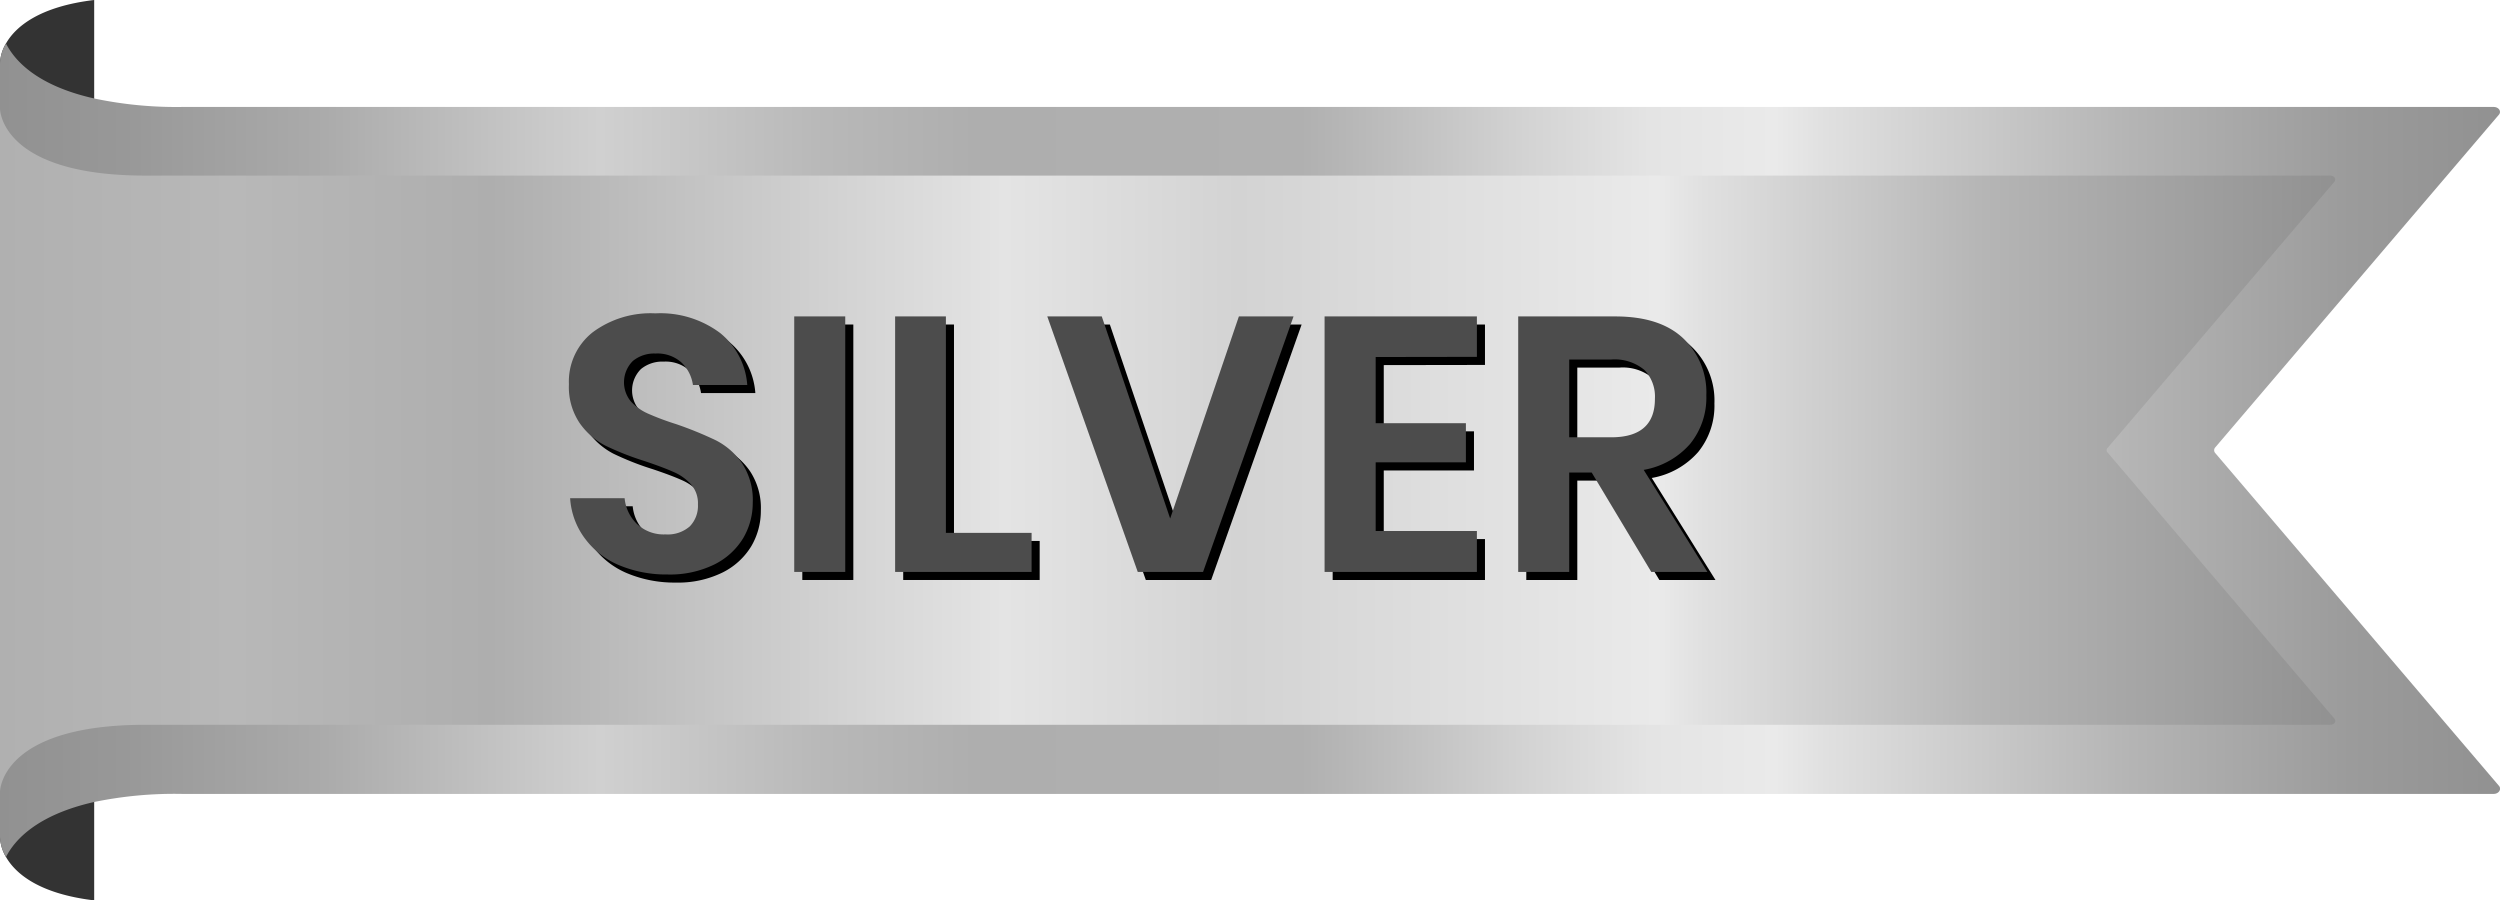 <svg xmlns="http://www.w3.org/2000/svg" xmlns:xlink="http://www.w3.org/1999/xlink" viewBox="0 0 309.23 111.37"><defs><style>.cls-1{fill:#333;}.cls-2{fill:url(#linear-gradient);}.cls-3{fill:url(#linear-gradient-2);}.cls-4{fill:#4c4c4c;}</style><linearGradient id="linear-gradient" x1="0.01" y1="55.69" x2="309.23" y2="55.69" gradientUnits="userSpaceOnUse"><stop offset="0" stop-color="#919191"/><stop offset="0.05" stop-color="#989898"/><stop offset="0.13" stop-color="#ababab"/><stop offset="0.22" stop-color="#cacaca"/><stop offset="0.24" stop-color="#d0d0d0"/><stop offset="0.33" stop-color="#b8b8b8"/><stop offset="0.39" stop-color="#aeaeae"/><stop offset="0.52" stop-color="#b0b0b0"/><stop offset="0.54" stop-color="#b7b7b7"/><stop offset="0.61" stop-color="#d3d3d3"/><stop offset="0.66" stop-color="#e4e4e4"/><stop offset="0.71" stop-color="#eaeaea"/><stop offset="0.73" stop-color="#e0e0e0"/><stop offset="0.85" stop-color="#b5b5b5"/><stop offset="0.94" stop-color="#9b9b9b"/><stop offset="1" stop-color="#919191"/></linearGradient><linearGradient id="linear-gradient-2" y1="55.69" x2="288.86" y2="55.69" gradientUnits="userSpaceOnUse"><stop offset="0" stop-color="#919191"/><stop offset="0" stop-color="#989898"/><stop offset="0" stop-color="#ababab"/><stop offset="0" stop-color="#d0d0d0"/><stop offset="0" stop-color="#cacaca"/><stop offset="0" stop-color="#b7b7b7"/><stop offset="0" stop-color="#b0b0b0"/><stop offset="0.1" stop-color="#b8b8b8"/><stop offset="0.21" stop-color="#aeaeae"/><stop offset="0.43" stop-color="#e4e4e4"/><stop offset="0.53" stop-color="#d3d3d3"/><stop offset="0.71" stop-color="#eaeaea"/><stop offset="0.73" stop-color="#e0e0e0"/><stop offset="0.85" stop-color="#b5b5b5"/><stop offset="1" stop-color="#919191"/></linearGradient></defs><g id="Layer_2" data-name="Layer 2"><g id="Layer_1-2" data-name="Layer 1"><path class="cls-1" d="M11.65,0V111.37C4.87,110.56,1.93,108.08.74,106A5.2,5.2,0,0,1,0,103.53V7.84A5.11,5.11,0,0,1,.74,5.38C1.92,3.3,4.87.81,11.65,0Z"/><path class="cls-2" d="M309.1,97.2c.35.4,0,1-.66,1H22.5a49.18,49.18,0,0,0-10.85,1c-7,1.58-9.8,4.63-10.91,6.8A5.2,5.2,0,0,1,0,103.53V7.84A5.11,5.11,0,0,1,.74,5.38c1.11,2.18,3.89,5.22,10.91,6.8A49.18,49.18,0,0,0,22.5,13.23H308.44c.63,0,1,.54.66.95L274,55.35a.52.52,0,0,0,0,.68Z"/><path class="cls-3" d="M288.75,22.48,260.68,55.42a.4.4,0,0,0,0,.54l28.07,32.93c.28.33,0,.76-.53.76H18c-18,0-18,8.28-18,8.28V13.45s0,8.27,18,8.27H288.22C288.73,21.72,289,22.15,288.75,22.48Z"/><path d="M92.93,67.56a8.65,8.65,0,0,1-3.59,3.27,12.46,12.46,0,0,1-5.76,1.23,15.13,15.13,0,0,1-6-1.15,10.08,10.08,0,0,1-4.22-3.29,9.26,9.26,0,0,1-1.84-5h6.74a5.08,5.08,0,0,0,1.54,3.2,4.81,4.81,0,0,0,3.53,1.28,4.12,4.12,0,0,0,3-1,3.65,3.65,0,0,0,1-2.71,3.55,3.55,0,0,0-.84-2.46,6.2,6.2,0,0,0-2.15-1.54c-.87-.39-2.06-.84-3.58-1.35a35.82,35.82,0,0,1-4.88-1.92,8.86,8.86,0,0,1-3.19-2.8,8,8,0,0,1-1.32-4.79,7.76,7.76,0,0,1,2.93-6.42,12,12,0,0,1,7.76-2.35,12.33,12.33,0,0,1,8,2.42,9.09,9.09,0,0,1,3.37,6.44H86.71a4.75,4.75,0,0,0-1.44-2.8,4.43,4.43,0,0,0-3.18-1.09,4.14,4.14,0,0,0-2.81.92,3.72,3.72,0,0,0-.25,5,6.37,6.37,0,0,0,2.1,1.5,32.89,32.89,0,0,0,3.47,1.3,45.71,45.71,0,0,1,4.92,2,8.78,8.78,0,0,1,3.25,2.83,8.27,8.27,0,0,1,1.34,4.91A8.61,8.61,0,0,1,92.93,67.56Z"/><path d="M105.55,40.14v31.6H99.24V40.14Z"/><path d="M118,66.91h10.6v4.83H111.72V40.14H118Z"/><path d="M137.28,40.14l8.46,25,8.5-25H161l-11.19,31.6h-8.08l-11.19-31.6Z"/><path d="M171.16,45.16v8.19h11.16v4.84H171.16v8.49h12.52v5.06H164.84V40.14h18.84v5Z"/><path d="M205.25,71.74l-7.37-12.29H195.1V71.74h-6.31V40.14h12c3.69,0,6.48.9,8.39,2.69a9.2,9.2,0,0,1,2.88,7.07,9.08,9.08,0,0,1-2,6,9.85,9.85,0,0,1-5.75,3.22l7.88,12.62ZM195.1,55.09h5.19c3.61,0,5.42-1.59,5.41-4.78a4.74,4.74,0,0,0-1.31-3.56,5.76,5.76,0,0,0-4.1-1.28H195.1Z"/><path class="cls-4" d="M91.93,66.56a8.65,8.65,0,0,1-3.59,3.27,12.46,12.46,0,0,1-5.76,1.23,15.13,15.13,0,0,1-6-1.15,10.08,10.08,0,0,1-4.22-3.29,9.26,9.26,0,0,1-1.84-5h6.74a5.08,5.08,0,0,0,1.54,3.2,4.81,4.81,0,0,0,3.53,1.28,4.12,4.12,0,0,0,3-1,3.65,3.65,0,0,0,1-2.71,3.55,3.55,0,0,0-.84-2.46,6.2,6.2,0,0,0-2.15-1.54c-.87-.39-2.06-.84-3.58-1.35a35.82,35.82,0,0,1-4.88-1.92,8.86,8.86,0,0,1-3.19-2.8,8,8,0,0,1-1.32-4.79,7.76,7.76,0,0,1,2.93-6.42,12,12,0,0,1,7.76-2.35,12.33,12.33,0,0,1,8,2.42,9.09,9.09,0,0,1,3.37,6.44H85.71a4.75,4.75,0,0,0-1.44-2.8,4.43,4.43,0,0,0-3.18-1.09,4.14,4.14,0,0,0-2.81.92,3.72,3.72,0,0,0-.25,5,6.37,6.37,0,0,0,2.1,1.5,32.89,32.89,0,0,0,3.47,1.3,45.71,45.71,0,0,1,4.92,2,8.78,8.78,0,0,1,3.25,2.83,8.27,8.27,0,0,1,1.34,4.91A8.61,8.61,0,0,1,91.93,66.56Z"/><path class="cls-4" d="M104.55,39.14v31.6H98.24V39.14Z"/><path class="cls-4" d="M117,65.91h10.6v4.83H110.72V39.14H117Z"/><path class="cls-4" d="M136.28,39.14l8.46,25,8.5-25H160l-11.19,31.6h-8.08l-11.19-31.6Z"/><path class="cls-4" d="M170.16,44.16v8.19h11.16v4.84H170.16v8.49h12.52v5.06H163.84V39.14h18.84v5Z"/><path class="cls-4" d="M204.25,70.74l-7.37-12.29H194.1V70.74h-6.31V39.14h12c3.69,0,6.48.9,8.39,2.69a9.2,9.2,0,0,1,2.88,7.07,9.08,9.08,0,0,1-2,6,9.85,9.85,0,0,1-5.75,3.22l7.88,12.62ZM194.1,54.09h5.19c3.61,0,5.42-1.59,5.41-4.78a4.74,4.74,0,0,0-1.31-3.56,5.76,5.76,0,0,0-4.1-1.28H194.1Z"/></g></g></svg>